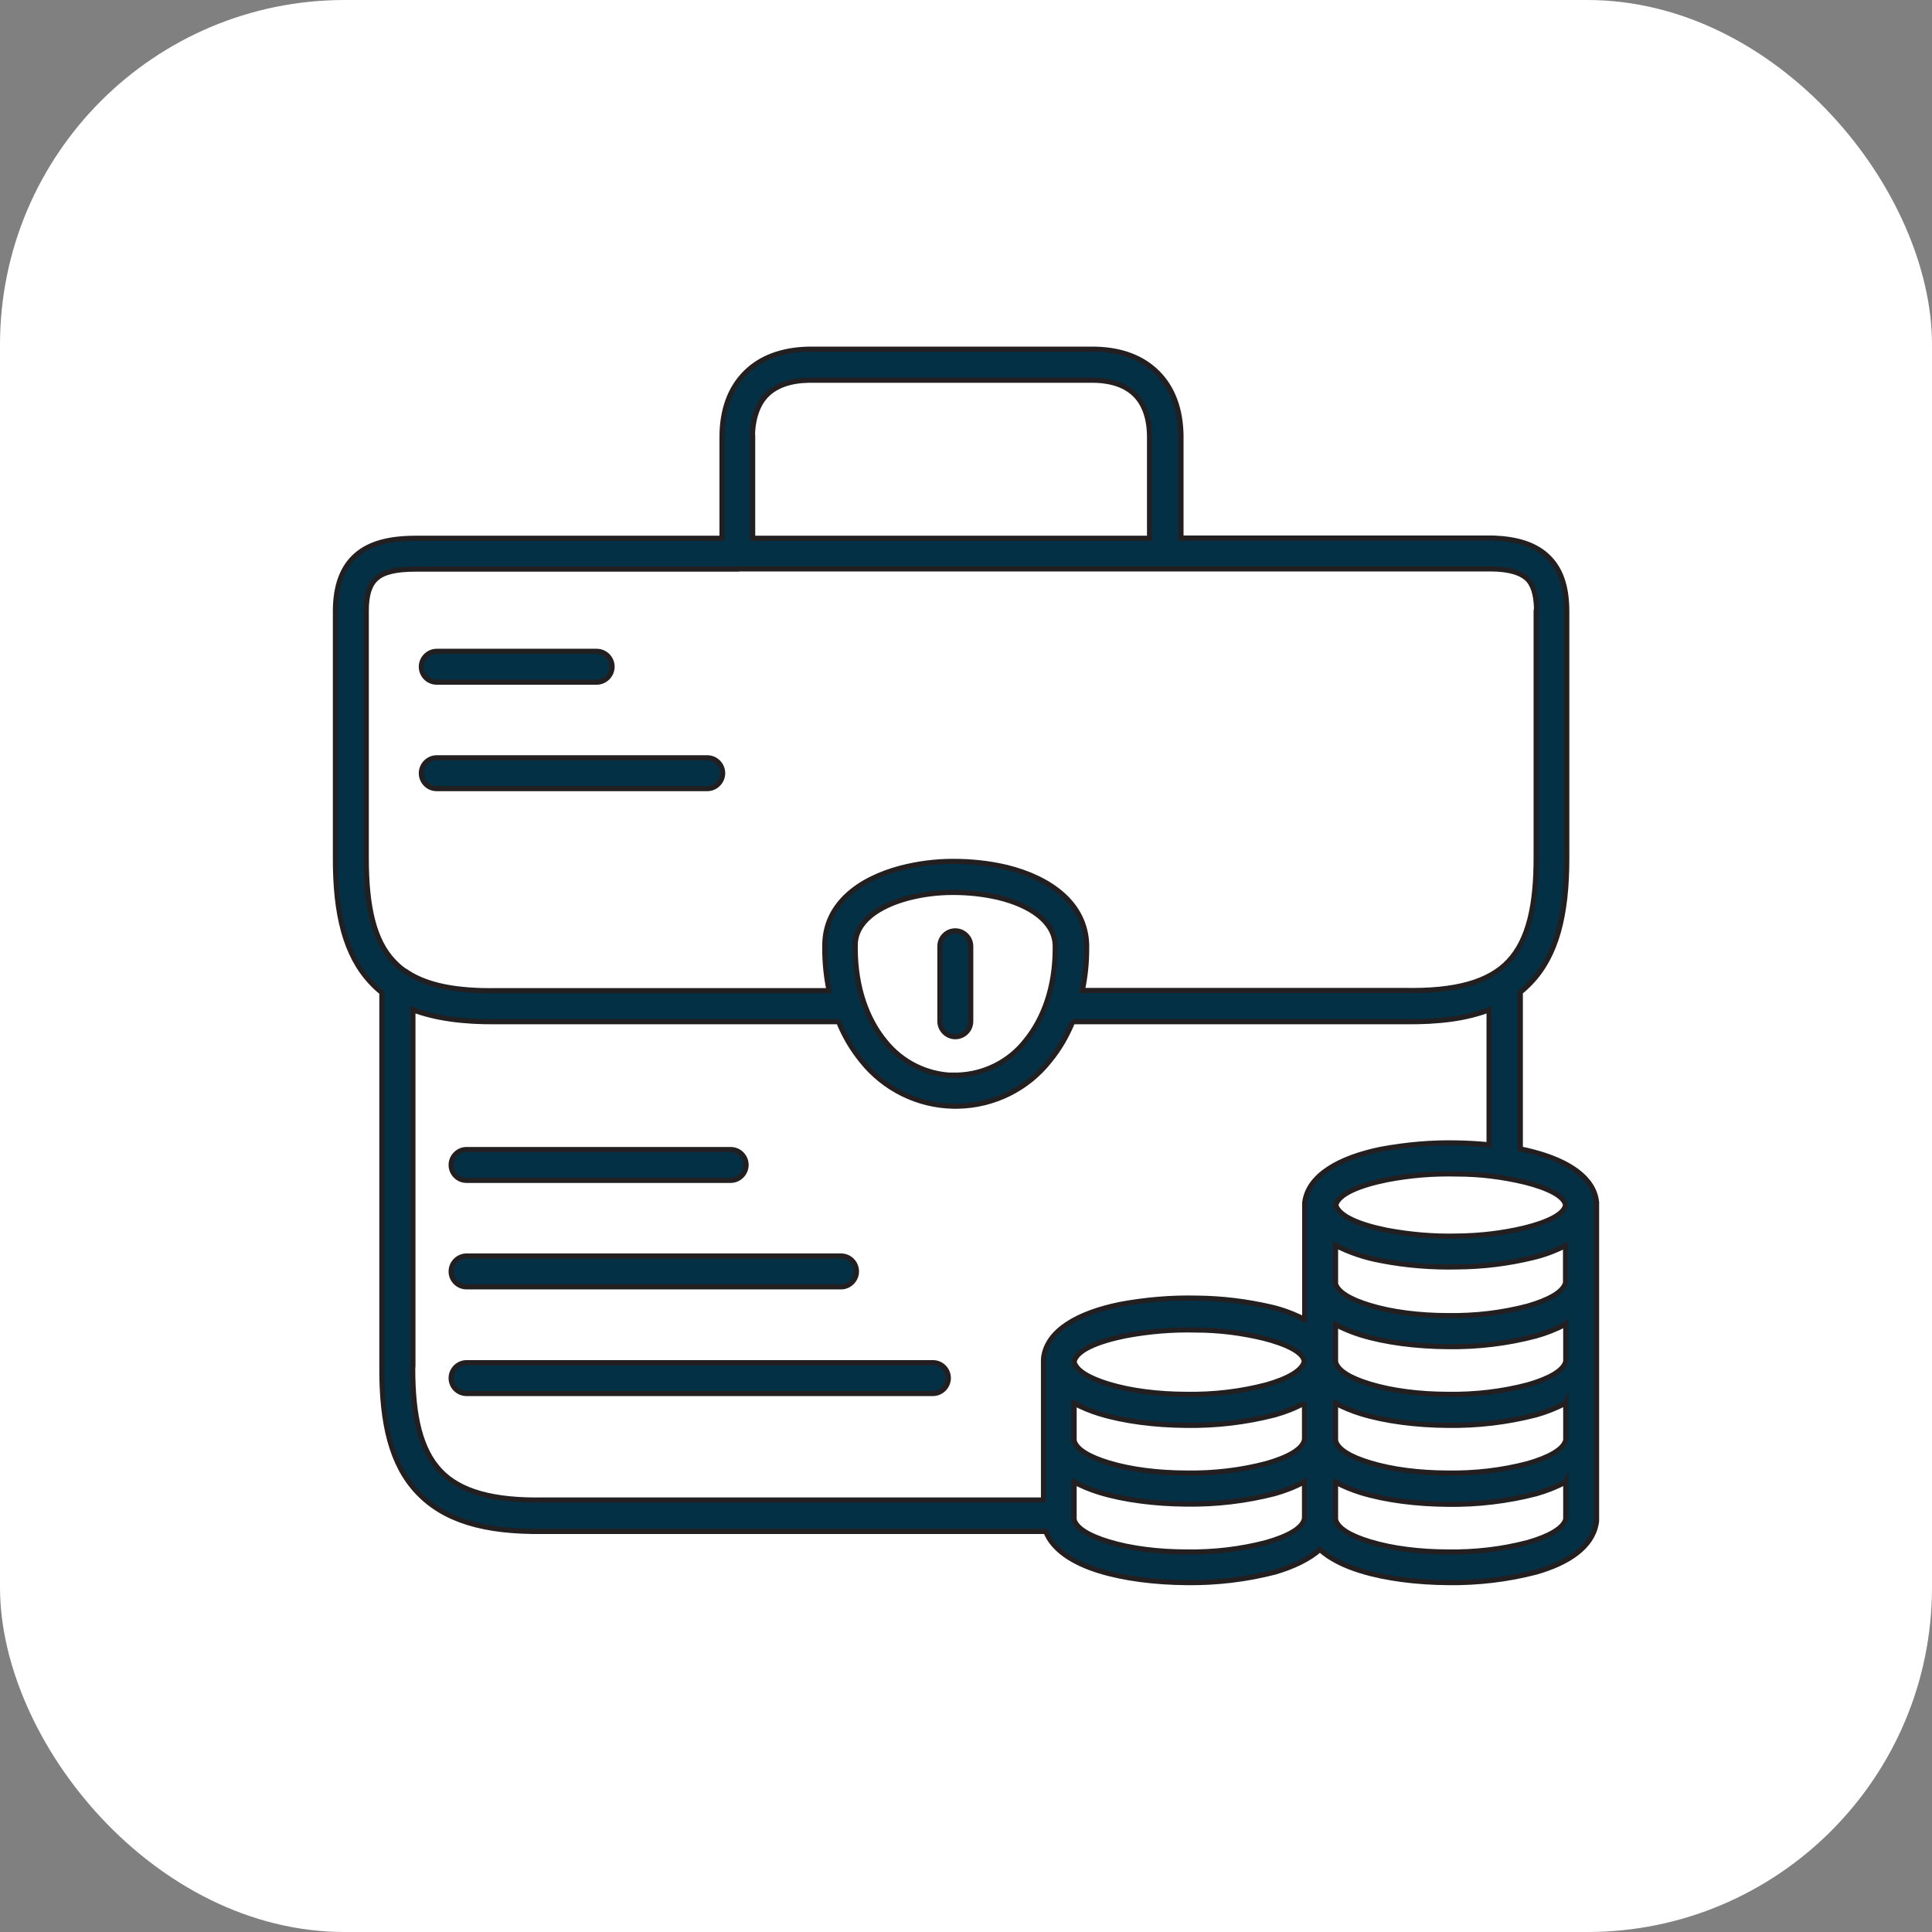 <svg xmlns="http://www.w3.org/2000/svg" id="Layer_1" data-name="Layer 1" viewBox="0 0 94 94"><rect x="0" y="0" width="94" height="94" fill="#808080" stroke="none"/><defs><style> .cls-1 { fill: #043046; fill-rule: evenodd; stroke: #231f20; stroke-miterlimit: 10; stroke-width: .25px; } .cls-2 { fill: #fff; stroke-width: 0px; } </style></defs><rect class="cls-2" width="94" height="94" rx="16.77" ry="16.77"></rect><path class="cls-1" d="M21.25,38.37c-.42,0-.75-.34-.75-.75s.34-.75.75-.75h13.16c.42,0,.75.34.75.75s-.34.75-.75.75h-13.16ZM36.62,21.27v4.92h19.31v-4.92c0-.9-.24-1.6-.7-2.06s-1.14-.7-2.04-.71h-13.87c-.89.02-1.57.27-2.01.71s-.7,1.16-.7,2.06h0ZM35.93,27.69h-15.72c-.91,0-1.54.13-1.9.46-.33.29-.49.8-.49,1.55,0,.02,0,.04,0,.06v11.99c0,2.36.37,4.02,1.34,5.03.16.17.33.32.52.45.06.03.11.06.16.1.98.63,2.39.9,4.33.87.03,0,.05,0,.08,0h16.09c-.14-.67-.21-1.34-.21-2.02v-.23c.03-1.93,1.61-3.16,3.68-3.71.84-.22,1.7-.33,2.57-.33.87,0,1.74.09,2.59.29,2.15.53,3.84,1.77,3.9,3.76h0v.21c0,.68-.07,1.36-.21,2.02h15.67c2.48.05,4.11-.4,5.07-1.42s1.35-2.7,1.34-5.1v-11.92s0-.08.02-.13c-.02-.72-.17-1.21-.49-1.49s-.88-.44-1.67-.45h-36.64ZM35.11,26.19h-14.89c-1.29,0-2.24.25-2.9.83s-.99,1.47-1,2.67v12.06c-.01,2.75.49,4.74,1.75,6.07.16.17.33.33.51.47v18.09s0,.07,0,.1c-.02,2.78.47,4.8,1.75,6.14,1.28,1.34,3.21,1.93,6.09,1.89.03,0,.06,0,.08,0h24.38c.34.88,1.31,1.52,2.61,1.92,1.2.37,2.72.56,4.24.57,1.45.02,2.89-.15,4.29-.51.9-.26,1.67-.63,2.2-1.1.48.44,1.18.79,2,1.04,1.2.37,2.72.56,4.24.57,1.44.02,2.88-.15,4.27-.51,1.59-.45,2.73-1.23,2.93-2.36.01-.05.02-.1.02-.16v-15.35s0-.08,0-.12c-.12-1.2-1.37-2.01-3.1-2.46-.2-.05-.4-.1-.61-.14v-7.63c.18-.14.35-.3.51-.47,1.26-1.32,1.75-3.3,1.75-6.02,0-.04,0-.07,0-.11v-11.82s0-.07,0-.1c0-1.24-.31-2.13-1-2.74-.6-.53-1.45-.79-2.57-.83h-15.2v-5c-.02-1.28-.41-2.31-1.14-3.04s-1.74-1.12-3.03-1.15c-.03,0-.07,0-.1,0h-13.87c-1.3.03-2.33.43-3.05,1.15-.75.75-1.14,1.81-1.14,3.12v4.92h0ZM52.18,49.71h16.2c1.64.02,2.99-.16,4.07-.58v6.57c-.5-.05-1.01-.08-1.53-.09-1.25-.03-2.51.08-3.74.31-2.01.41-3.53,1.26-3.7,2.59,0,.03,0,.06,0,.08v5.61c-.51-.26-1.05-.47-1.61-.6-1.2-.28-2.42-.43-3.65-.44-1.25-.03-2.51.08-3.74.31-2,.41-3.51,1.24-3.7,2.56,0,.05-.01.1-.01.15v6.8h-24.28c-2.48.05-4.11-.4-5.07-1.42s-1.34-2.64-1.34-4.96c0-.05.01-.09.01-.14v-17.33c1.09.41,2.44.6,4.1.58h16.61c.28.69.65,1.32,1.12,1.9,1.09,1.37,2.73,2.18,4.47,2.21h.21c1.75-.03,3.39-.84,4.47-2.21.47-.57.84-1.21,1.12-1.9h0ZM46.48,52.32h-.09c-1.3-.03-2.52-.64-3.33-1.66-.89-1.08-1.44-2.63-1.45-4.48v-.19c0-1.13,1.11-1.9,2.56-2.29.72-.19,1.46-.28,2.2-.28.75,0,1.5.08,2.22.25,1.52.37,2.72,1.16,2.75,2.33v.17c0,1.85-.56,3.4-1.45,4.48-.8,1.02-2.03,1.63-3.33,1.66h-.09ZM52.26,73.76v-1.66c.39.21.8.38,1.23.51,1.2.37,2.72.56,4.24.57,1.45.02,2.89-.15,4.29-.51.5-.14.99-.33,1.45-.58v1.78c-.07.48-.81.88-1.86,1.18-1.26.33-2.56.48-3.87.46-1.38,0-2.74-.17-3.81-.5-.92-.28-1.57-.65-1.67-1.08v-.16h0ZM45.73,46.04c0-.42.34-.75.75-.75s.75.34.75.75v3.65c0,.42-.34.75-.75.75s-.75-.34-.75-.75v-3.65ZM52.26,66.26c.1-.56,1.13-.99,2.5-1.27,1.13-.21,2.27-.31,3.42-.28,1.11,0,2.22.14,3.3.4,1.13.29,1.93.68,1.98,1.13-.11.46-.83.85-1.85,1.14-1.26.33-2.56.48-3.87.46-1.38,0-2.74-.17-3.81-.5-.92-.28-1.57-.65-1.67-1.08h0ZM63.47,68.25v1.78c-.07.48-.81.88-1.86,1.18-1.26.33-2.56.48-3.87.46-1.38,0-2.74-.17-3.81-.5-.92-.28-1.57-.65-1.67-1.08v-1.82c.39.21.8.38,1.23.51,1.2.37,2.72.56,4.24.57,1.45.02,2.89-.15,4.29-.51.5-.14.99-.33,1.45-.58h0ZM64.98,62.43v-1.84c.69.35,1.43.6,2.2.74,1.23.24,2.49.34,3.74.31,1.23-.01,2.46-.16,3.65-.45.56-.13,1.09-.33,1.6-.59v1.81c-.11.46-.84.85-1.85,1.14-1.26.33-2.56.48-3.87.46-1.38,0-2.74-.17-3.81-.5-.93-.28-1.57-.65-1.67-1.08h0ZM76.18,64.42v1.82c-.11.46-.84.85-1.85,1.14-1.26.33-2.56.48-3.87.46-1.38,0-2.74-.17-3.81-.5-.93-.28-1.57-.65-1.67-1.08v-1.82c.39.21.81.38,1.23.51,1.2.37,2.72.56,4.24.57,1.44.02,2.88-.15,4.28-.52.5-.14.98-.33,1.44-.57h0ZM76.18,68.25v1.82c-.11.46-.84.85-1.85,1.14-1.26.33-2.56.48-3.87.46-1.38,0-2.74-.17-3.81-.5-.93-.28-1.57-.65-1.67-1.08v-1.82c.39.21.81.38,1.23.51,1.2.37,2.72.56,4.24.57,1.44.02,2.88-.15,4.28-.51.5-.14.98-.33,1.44-.57h0ZM76.18,72.09v1.82c-.11.46-.84.85-1.85,1.14-1.26.33-2.56.48-3.87.46-1.38,0-2.74-.17-3.81-.5-.93-.28-1.57-.65-1.67-1.08v-1.82c.39.21.81.38,1.23.51,1.2.37,2.72.56,4.24.57,1.44.02,2.88-.15,4.28-.51.5-.14.98-.33,1.44-.57h0ZM64.99,58.63c.14-.54,1.15-.96,2.49-1.23,1.13-.22,2.27-.31,3.42-.28,1.11,0,2.22.14,3.3.4,1.11.28,1.9.67,1.97,1.11-.07.45-.86.83-1.97,1.11-1.08.26-2.19.39-3.3.4-1.15.03-2.29-.07-3.42-.28-1.34-.27-2.34-.69-2.49-1.23h0ZM22.7,57.43c-.42,0-.75-.34-.75-.75s.34-.75.75-.75h12.85c.42,0,.75.34.75.75s-.34.75-.75.75h-12.85ZM22.7,62.61c-.42,0-.75-.34-.75-.75s.34-.75.75-.75h18.22c.42,0,.75.34.75.75s-.34.75-.75.75h-18.22ZM22.7,67.8c-.42,0-.75-.34-.75-.75s.34-.75.75-.75h22.69c.42,0,.75.34.75.75s-.34.75-.75.75h-22.69ZM21.25,33.19c-.42,0-.75-.34-.75-.75s.34-.75.75-.75h7.78c.42,0,.75.34.75.75s-.34.75-.75.75h-7.78Z"></path></svg>